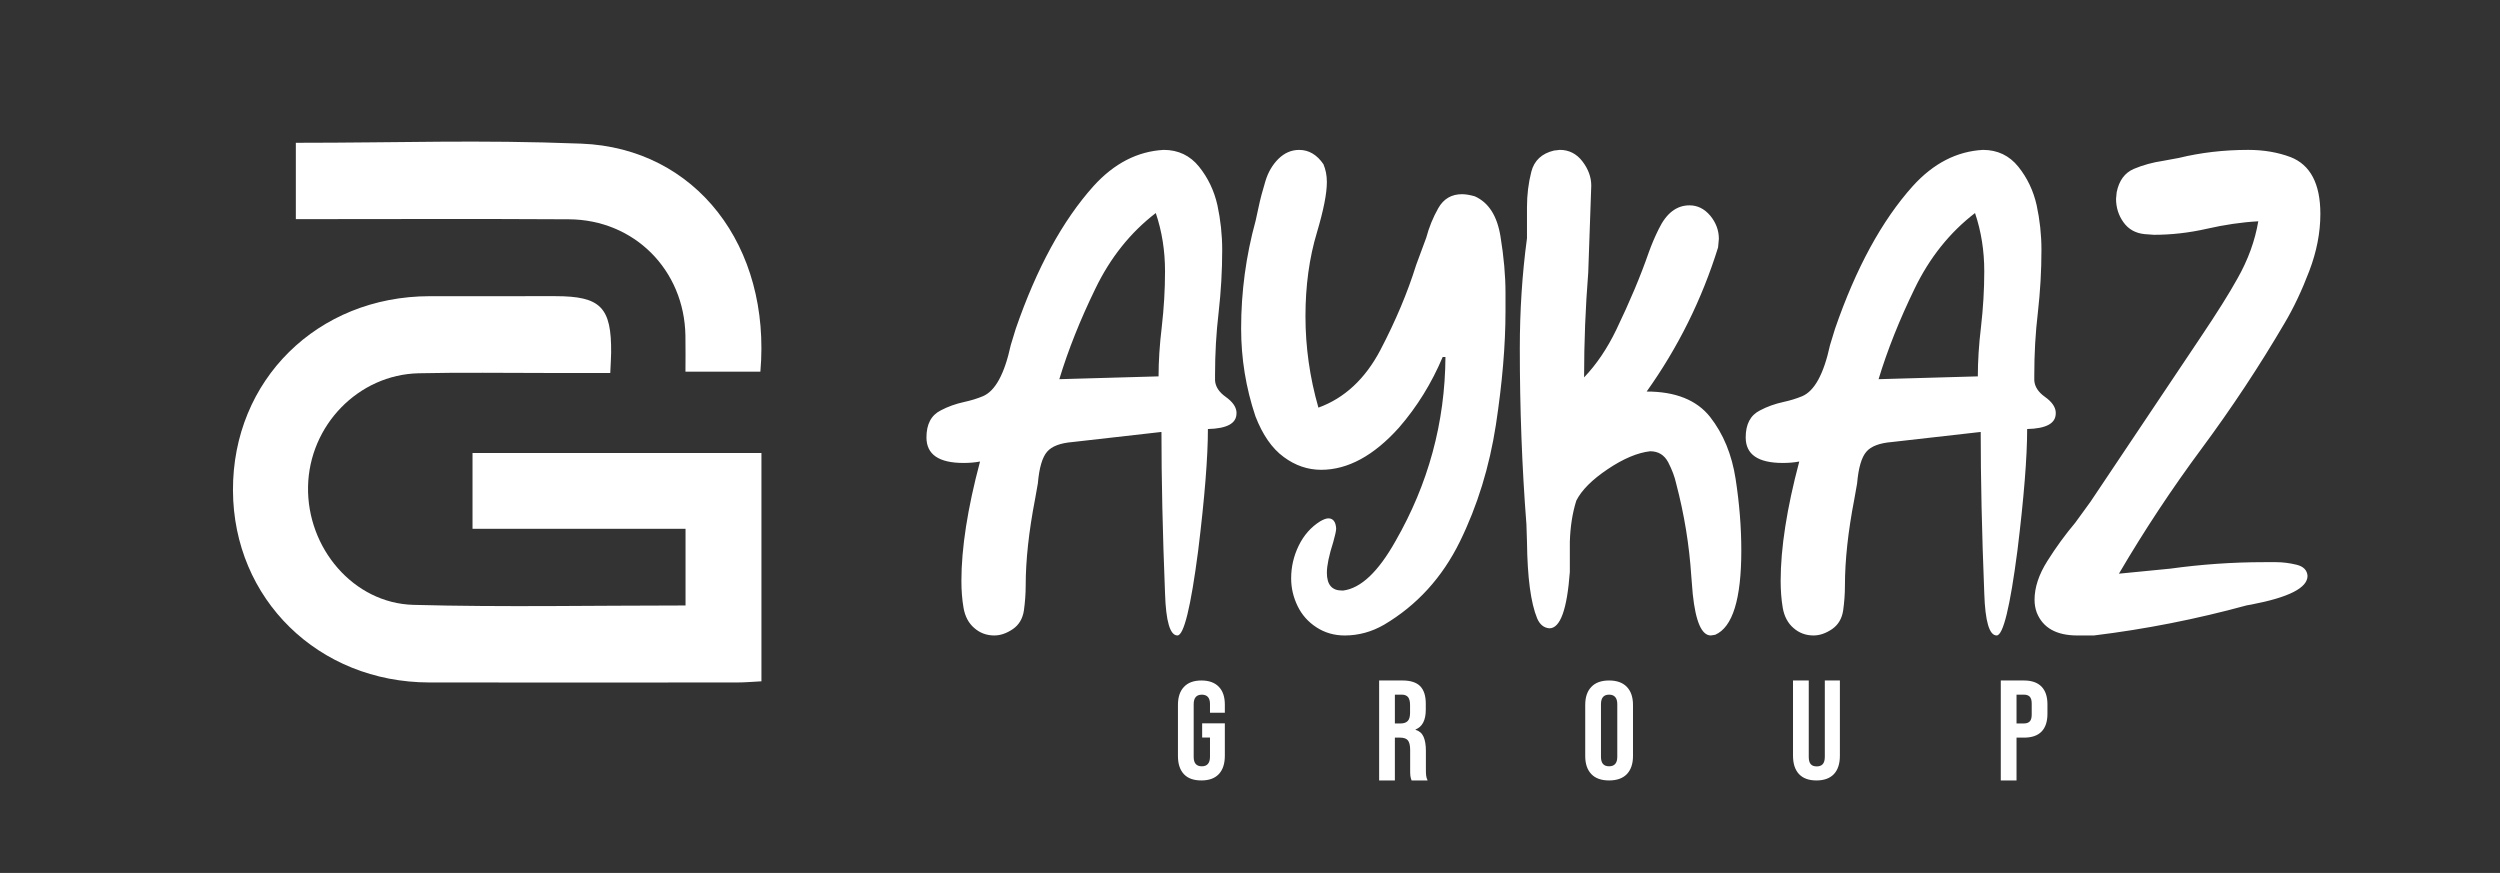 <?xml version="1.0" encoding="utf-8"?>
<!-- Generator: Adobe Illustrator 16.0.0, SVG Export Plug-In . SVG Version: 6.00 Build 0)  -->
<!DOCTYPE svg PUBLIC "-//W3C//DTD SVG 1.1//EN" "http://www.w3.org/Graphics/SVG/1.1/DTD/svg11.dtd">
<svg version="1.1" id="Layer_1" xmlns="http://www.w3.org/2000/svg" xmlns:xlink="http://www.w3.org/1999/xlink" x="0px" y="0px"
	 width="257.75px" height="90px" viewBox="0 0 257.75 90" enable-background="new 0 0 257.75 90" xml:space="preserve">
<rect x="0" y="0" width="257.75" height="90" fill="#333333" stroke="none"/>
<path fill-rule="evenodd" clip-rule="evenodd" fill="#FFFFFF" d="M48.717,54.522v-7.815h29.787v23.536
	c-0.882,0.043-1.67,0.119-2.461,0.119c-10.591,0.008-21.181,0.014-31.772,0c-11.447-0.014-20.212-8.596-20.252-19.808
	c-0.042-11.363,8.706-20,20.278-20.017c4.317-0.005,8.635-0.006,12.955-0.003c4.679,0.003,5.799,1.14,5.756,5.843
	c-0.007,0.574-0.051,1.146-0.09,2.077h-6.545c-4.398,0.003-8.803-0.07-13.201,0.03c-6.229,0.138-11.292,5.382-11.413,11.679
	c-0.124,6.329,4.674,12.031,10.865,12.199c9.276,0.25,18.563,0.063,28.054,0.063v-7.903H48.717z"/>
<path fill-rule="evenodd" clip-rule="evenodd" fill="#FFFFFF" d="M30.502,14.722c11.061,0,18.609-0.328,29.429,0.087
	c11.835,0.458,19.583,10.589,18.464,23.512h-7.724c0-1.167,0.021-2.45-0.004-3.73c-0.117-6.748-5.265-11.946-12.022-11.982
	c-10.423-0.059-17.542-0.015-28.144-0.015V14.722z"/>
<path fill-rule="evenodd" clip-rule="evenodd" fill="#FFFFFF" d="M112.933,29.763c1.54-3.196,3.622-5.797,6.227-7.799
	c0.632,1.865,0.954,3.866,0.954,6.004c0,1.91-0.115,3.808-0.333,5.708c-0.23,1.909-0.334,3.611-0.334,5.128l-10.231,0.29
	C110.133,36.068,111.375,32.961,112.933,29.763z M104.426,64.86c0.632-0.436,1.013-1.082,1.139-1.92
	c0.114-0.833,0.184-1.692,0.184-2.58c0-2.598,0.322-5.565,0.967-8.904l0.287-1.617c0.138-1.612,0.46-2.704,0.957-3.269
	c0.483-0.565,1.37-0.898,2.66-1.001l9.126-1.035c0,4.761,0.117,10.319,0.369,16.644c0.091,2.896,0.52,4.337,1.277,4.337
	c0.667,0,1.38-2.919,2.142-8.765c0.668-5.444,1.001-9.616,1.001-12.517c1.955-0.046,2.947-0.574,2.947-1.609v-0.151
	c-0.046-0.54-0.414-1.056-1.106-1.551c-0.688-0.485-1.06-1.048-1.105-1.691v-0.587c0-2.163,0.118-4.302,0.37-6.44
	c0.241-2.128,0.368-4.282,0.368-6.443c0-1.565-0.172-3.106-0.492-4.6c-0.336-1.496-0.969-2.82-1.891-3.97
	c-0.922-1.149-2.142-1.737-3.649-1.737c-2.706,0.149-5.111,1.392-7.23,3.727c-3.198,3.565-5.869,8.478-8.022,14.714l-0.517,1.691
	c-0.645,2.978-1.601,4.736-2.879,5.268c-0.586,0.242-1.22,0.438-1.91,0.587c-0.887,0.194-1.694,0.481-2.428,0.872
	c-0.99,0.497-1.473,1.427-1.473,2.785c0,1.762,1.277,2.633,3.832,2.633c0.575,0,1.14-0.044,1.692-0.147
	c-1.29,4.831-1.921,8.938-1.921,12.297c0,0.978,0.069,1.909,0.219,2.783s0.516,1.579,1.105,2.084
	c0.585,0.516,1.278,0.769,2.07,0.769C103.147,65.516,103.779,65.296,104.426,64.86z M142.695,64.411
	c3.385-2.001,5.998-4.866,7.816-8.567c1.817-3.704,3.05-7.719,3.717-12.046c0.657-4.312,0.989-8.212,0.989-11.709v-1.91
	c0-1.76-0.171-3.692-0.518-5.811c-0.346-2.116-1.217-3.485-2.647-4.128c-0.494-0.138-0.931-0.218-1.324-0.218
	c-1.08,0-1.898,0.482-2.439,1.438c-0.541,0.954-0.954,1.966-1.243,3.048l-1.035,2.796c-0.888,2.853-2.12,5.773-3.683,8.765
	c-1.569,2.991-3.707,4.981-6.399,5.958c-0.899-3.13-1.335-6.269-1.335-9.421c0-3.129,0.389-6.026,1.196-8.685
	c0.666-2.253,1.01-3.967,1.01-5.153c0-0.689-0.125-1.298-0.355-1.841c-0.668-0.976-1.506-1.472-2.498-1.472
	c-0.806,0-1.519,0.313-2.14,0.921c-0.622,0.621-1.073,1.393-1.349,2.322c-0.286,0.933-0.527,1.841-0.71,2.717l-0.29,1.332
	c-1,3.636-1.497,7.342-1.497,11.116c0,3.091,0.485,6.106,1.473,9.052c0.738,1.91,1.706,3.313,2.915,4.198
	c1.197,0.888,2.485,1.324,3.867,1.324c2.739,0,5.421-1.451,8.022-4.352c1.866-2.15,3.363-4.576,4.504-7.28h0.285
	c-0.045,6.774-1.771,13.103-5.156,18.993c-1.771,3.15-3.557,4.844-5.375,5.085h-0.15c-1.036,0-1.545-0.613-1.545-1.839
	c0-0.741,0.219-1.787,0.659-3.166c0.195-0.689,0.298-1.151,0.298-1.404c-0.047-0.688-0.322-1.032-0.808-1.032
	c-0.207,0-0.483,0.102-0.827,0.297c-0.956,0.597-1.692,1.427-2.222,2.508c-0.527,1.083-0.784,2.206-0.784,3.383
	c0,0.99,0.221,1.931,0.658,2.841c0.437,0.907,1.083,1.643,1.955,2.208c0.865,0.561,1.833,0.839,2.916,0.839
	C140.07,65.516,141.418,65.146,142.695,64.411z M176.836,65.446c1.798-0.78,2.693-3.68,2.693-8.685c0-2.392-0.196-4.853-0.587-7.386
	c-0.389-2.517-1.265-4.645-2.635-6.395c-1.381-1.737-3.557-2.612-6.536-2.612c3.242-4.553,5.697-9.5,7.364-14.861l0.08-0.887
	c0-0.874-0.3-1.667-0.885-2.38c-0.602-0.713-1.313-1.069-2.143-1.069c-1.335,0-2.383,0.816-3.164,2.427
	c-0.393,0.78-0.738,1.599-1.036,2.426c-0.853,2.463-1.97,5.107-3.339,7.952c-0.944,1.965-2.062,3.61-3.329,4.932
	c0-3.624,0.143-7.225,0.428-10.813l0.312-8.962c0-0.872-0.312-1.714-0.911-2.494c-0.596-0.781-1.381-1.186-2.324-1.186l-0.609,0.069
	c-1.255,0.301-2.039,1.025-2.338,2.188c-0.298,1.171-0.446,2.38-0.446,3.647v1.898v1.309c-0.498,3.694-0.739,7.479-0.739,11.367
	c0,6.119,0.218,12.171,0.682,18.141l0.058,1.816c0.044,3.646,0.389,6.268,1.047,7.865c0.276,0.647,0.701,0.98,1.266,1.026
	c1.114,0,1.818-1.931,2.104-5.809v-0.369v-2.725c0.047-1.564,0.264-2.991,0.671-4.268c0.55-1.082,1.632-2.164,3.243-3.243
	c1.613-1.082,3.063-1.69,4.365-1.841c0.84,0,1.461,0.379,1.863,1.136c0.392,0.764,0.667,1.484,0.817,2.178
	c0.842,3.193,1.359,6.382,1.564,9.569l0.15,1.84c0.301,2.85,0.92,4.268,1.865,4.268L176.836,65.446z M197.396,29.763
	c1.543-3.196,3.624-5.797,6.229-7.799c0.632,1.865,0.953,3.866,0.953,6.004c0,1.91-0.115,3.808-0.334,5.708
	c-0.229,1.909-0.33,3.611-0.33,5.128l-10.233,0.29C194.598,36.068,195.841,32.961,197.396,29.763z M188.889,64.86
	c0.632-0.436,1.014-1.082,1.14-1.92c0.117-0.833,0.184-1.692,0.184-2.58c0-2.598,0.322-5.565,0.968-8.904l0.287-1.617
	c0.138-1.612,0.46-2.704,0.956-3.269c0.483-0.565,1.37-0.898,2.659-1.001l9.127-1.035c0,4.761,0.117,10.319,0.368,16.644
	c0.093,2.896,0.519,4.337,1.277,4.337c0.669,0,1.382-2.919,2.143-8.765c0.668-5.444,1.001-9.616,1.001-12.517
	c1.956-0.046,2.947-0.574,2.947-1.609v-0.151c-0.046-0.54-0.414-1.056-1.106-1.551c-0.688-0.485-1.059-1.048-1.105-1.691v-0.587
	c0-2.163,0.116-4.302,0.37-6.44c0.242-2.128,0.368-4.282,0.368-6.443c0-1.565-0.172-3.106-0.494-4.6
	c-0.336-1.496-0.967-2.82-1.89-3.97c-0.921-1.149-2.143-1.737-3.648-1.737c-2.705,0.149-5.111,1.392-7.229,3.727
	c-3.2,3.565-5.869,8.478-8.021,14.714l-0.518,1.691c-0.646,2.978-1.603,4.736-2.879,5.268c-0.587,0.242-1.221,0.438-1.91,0.587
	c-0.887,0.194-1.694,0.481-2.429,0.872c-0.991,0.497-1.474,1.427-1.474,2.785c0,1.762,1.278,2.633,3.835,2.633
	c0.574,0,1.14-0.044,1.688-0.147c-1.286,4.831-1.919,8.938-1.919,12.297c0,0.978,0.068,1.909,0.216,2.783
	c0.151,0.874,0.519,1.579,1.106,2.084c0.586,0.516,1.278,0.769,2.07,0.769C187.612,65.516,188.243,65.296,188.889,64.86z
	 M215.885,65.516c5.296-0.644,10.557-1.683,15.759-3.105l0.449-0.078c3.866-0.74,5.813-1.714,5.813-2.959
	c-0.044-0.598-0.424-0.978-1.139-1.152c-0.716-0.172-1.416-0.263-2.097-0.263h-1.254c-3.246,0-6.47,0.229-9.657,0.668l-5.297,0.519
	c2.604-4.441,5.446-8.742,8.543-12.918c3.085-4.167,5.939-8.479,8.541-12.921c0.936-1.577,1.783-3.371,2.543-5.372
	c0.762-2.001,1.141-3.956,1.141-5.89c0-3.106-1.038-5.062-3.085-5.854c-1.291-0.482-2.739-0.738-4.351-0.738
	c-2.511,0-4.894,0.279-7.15,0.829l-1.62,0.299c-1.084,0.161-2.087,0.437-3.016,0.828c-0.945,0.403-1.535,1.208-1.776,2.405
	l-0.066,0.678c0,0.898,0.253,1.714,0.769,2.429c0.508,0.711,1.234,1.126,2.178,1.217l0.954,0.07c1.82,0,3.638-0.208,5.458-0.622
	c1.817-0.413,3.58-0.676,5.306-0.771c-0.343,2.015-1.058,3.982-2.143,5.892c-0.838,1.52-2.118,3.555-3.832,6.107l-11.339,16.935
	l-1.555,2.139c-1.034,1.229-1.991,2.543-2.873,3.945c-0.89,1.404-1.326,2.739-1.326,4.001c0,0.45,0.069,0.888,0.229,1.327
	c0.633,1.573,2.026,2.355,4.189,2.355H215.885z"/>
<path fill-rule="evenodd" clip-rule="evenodd" fill="#FFFFFF" d="M123.862,80.464c0.784,0,1.382-0.216,1.795-0.651
	c0.416-0.441,0.624-1.071,0.624-1.898v-3.337h-2.339v1.462h0.808v1.978c0,0.667-0.291,0.988-0.841,0.988
	c-0.563,0-0.84-0.321-0.84-0.965v-5.441c0-0.646,0.277-0.979,0.84-0.979c0.551,0,0.841,0.321,0.841,0.946v0.918h1.531v-0.838
	c0-0.809-0.208-1.416-0.624-1.842c-0.414-0.428-1.012-0.646-1.795-0.646c-0.782,0-1.382,0.219-1.794,0.66
	c-0.416,0.436-0.622,1.054-0.622,1.862v5.269c0,0.815,0.207,1.435,0.622,1.875C122.48,80.259,123.08,80.464,123.862,80.464z
	 M143.812,74.588v-2.969h0.735c0.279,0,0.484,0.093,0.623,0.252c0.137,0.174,0.207,0.453,0.207,0.819v0.805
	c0,0.389-0.079,0.68-0.243,0.841c-0.16,0.172-0.414,0.252-0.738,0.252H143.812z M142.19,80.464h1.622V76.05h0.562
	c0.37,0,0.635,0.104,0.782,0.286c0.151,0.186,0.231,0.519,0.231,0.979v1.884c0,0.394,0,0.657,0.022,0.797
	c0.024,0.148,0.06,0.31,0.126,0.468h1.649c-0.083-0.172-0.129-0.344-0.152-0.526c-0.023-0.184-0.023-0.425-0.023-0.727v-1.804
	c0-0.6-0.081-1.082-0.242-1.449c-0.161-0.359-0.435-0.599-0.826-0.716V75.21c0.7-0.275,1.057-0.955,1.057-2.037V72.54
	c0-0.807-0.196-1.402-0.574-1.792c-0.391-0.395-1.002-0.591-1.832-0.591h-2.403V80.464z M165.898,79.005
	c-0.563,0-0.838-0.321-0.838-0.977v-5.43c0-0.646,0.275-0.979,0.838-0.979c0.555,0,0.844,0.334,0.844,0.979v5.43
	C166.742,78.684,166.453,79.005,165.898,79.005z M165.898,80.464c0.796,0,1.407-0.216,1.831-0.651
	c0.417-0.441,0.633-1.06,0.633-1.864V72.68c0-0.809-0.216-1.427-0.633-1.862c-0.424-0.441-1.035-0.66-1.831-0.66
	c-0.804,0-1.413,0.219-1.828,0.66c-0.424,0.436-0.633,1.054-0.633,1.862v5.269c0,0.805,0.209,1.423,0.633,1.864
	C164.485,80.248,165.095,80.464,165.898,80.464z M187.275,80.464c0.783,0,1.383-0.216,1.799-0.651
	c0.411-0.441,0.618-1.071,0.618-1.898v-7.757h-1.554v7.871c0,0.355-0.08,0.607-0.216,0.757c-0.149,0.161-0.358,0.23-0.61,0.23
	c-0.278,0-0.485-0.069-0.622-0.23c-0.139-0.149-0.208-0.401-0.208-0.757v-7.871h-1.623v7.757c0,0.827,0.208,1.457,0.622,1.898
	C185.895,80.248,186.494,80.464,187.275,80.464z M207.904,74.588v-2.969h0.771c0.255,0,0.447,0.069,0.589,0.206
	c0.136,0.14,0.205,0.38,0.205,0.704v1.148c0,0.333-0.069,0.566-0.205,0.704c-0.142,0.139-0.334,0.206-0.589,0.206H207.904z
	 M206.282,80.464h1.622V76.05h0.771c0.805,0,1.404-0.21,1.81-0.624c0.399-0.412,0.607-1.021,0.607-1.827v-0.989
	c0-0.795-0.208-1.403-0.607-1.816c-0.405-0.417-1.005-0.636-1.81-0.636h-2.394V80.464z"/>
</svg>
